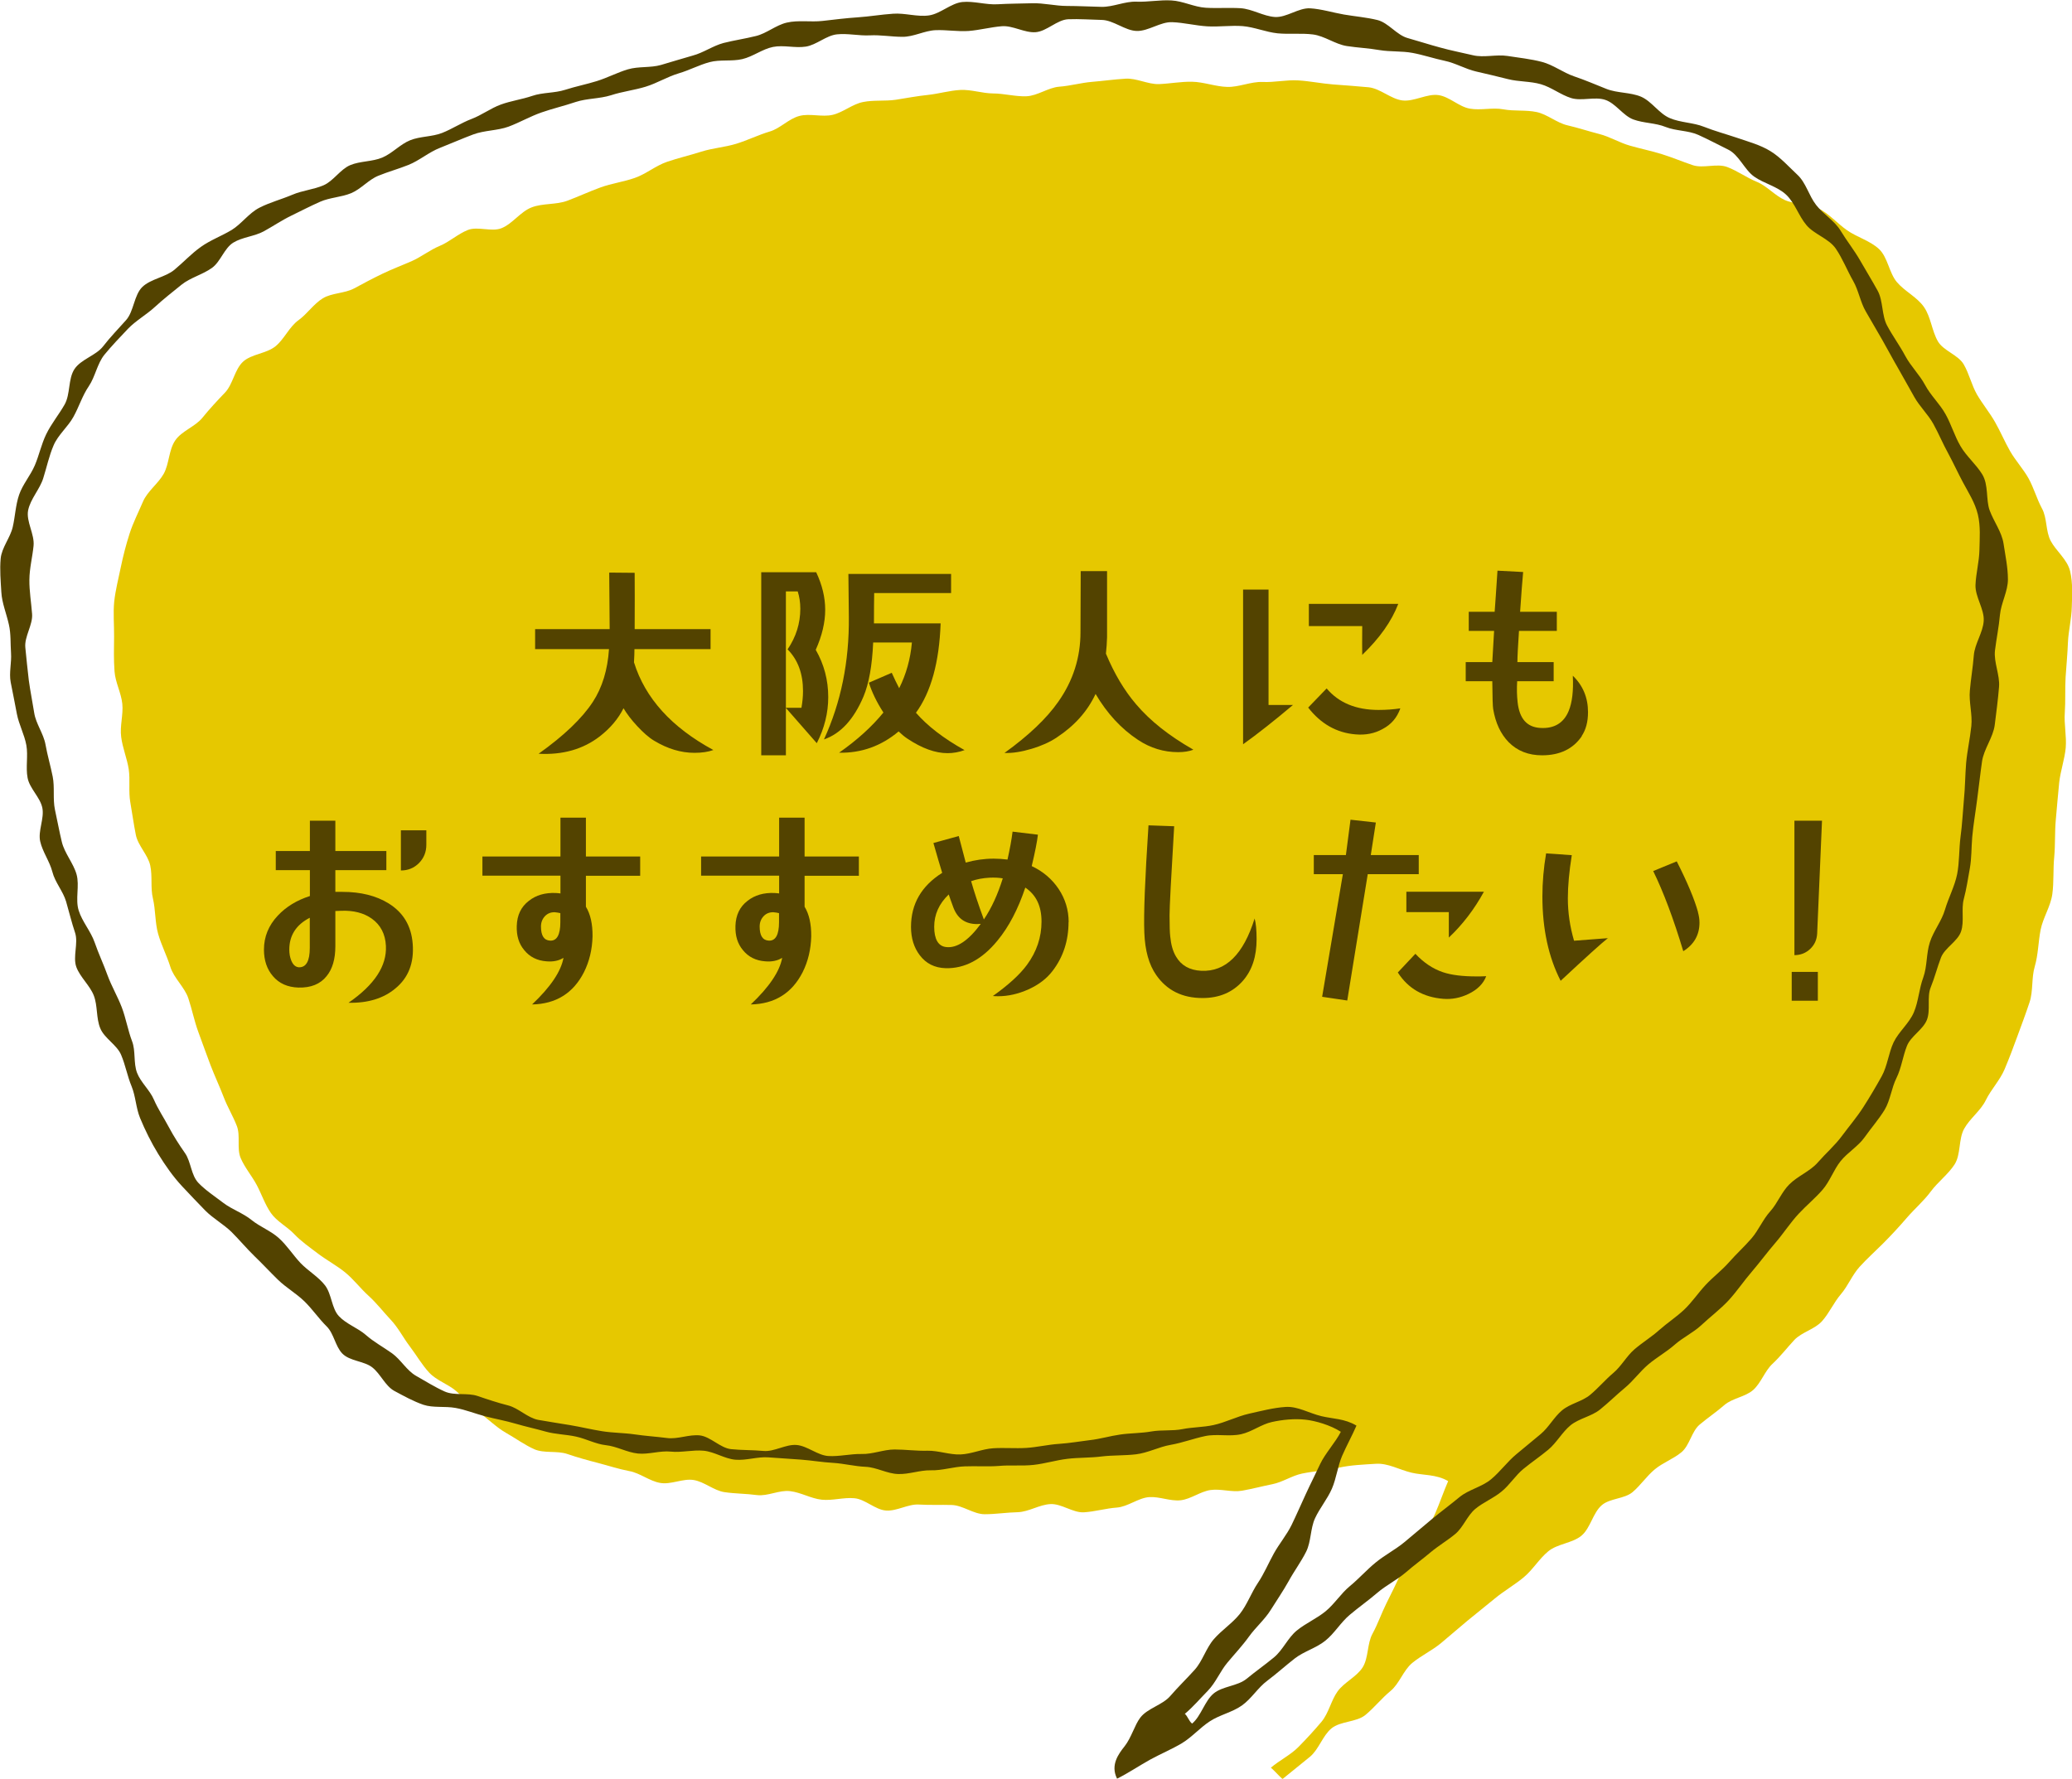 <?xml version="1.0" encoding="UTF-8"?><svg id="_レイヤー_2" xmlns="http://www.w3.org/2000/svg" width="184" height="158" viewBox="0 0 184 158"><defs><style>.cls-1{fill:#e6c800;}.cls-1,.cls-2{fill-rule:evenodd;}.cls-3,.cls-2{fill:#534300;}</style></defs><g id="_人気ツアー"><g><g><path class="cls-1" d="M112.85,157.02c.77-.66,1.75-1.13,2.45-1.84,.71-.72,1.41-1.48,2.05-2.24,.65-.78,.85-1.89,1.43-2.7,.59-.82,1.69-1.29,2.23-2.14,.53-.85,.39-2.11,.87-2.98,.48-.88,.8-1.83,1.25-2.73,.45-.9,.89-1.79,1.31-2.7,.42-.91,1.14-1.68,1.54-2.61,.4-.92,1.07-1.73,1.47-2.65,.4-.92,.75-1.95,1.15-2.87-1.04-.62-2.26-.51-3.25-.75-1.12-.27-2.09-.86-3.17-.79-1.1,.07-2.23,.11-3.31,.35-1.07,.24-2.18,.3-3.25,.52-.9,.19-1.72,.76-2.62,.94-.9,.18-1.79,.42-2.7,.58-.91,.16-1.89-.19-2.8-.06-.91,.13-1.75,.81-2.66,.91-.92,.1-1.87-.34-2.79-.28-.97,.07-1.9,.86-2.88,.93-.97,.07-1.94,.36-2.91,.42-.97,.06-2-.78-2.97-.73-.98,.04-1.93,.69-2.91,.72-.98,.02-1.96,.18-2.94,.18s-1.94-.79-2.92-.82c-.98-.03-1.94,.02-2.92-.04-.96-.06-1.97,.61-2.93,.53-.96-.07-1.84-1.01-2.8-1.09-.96-.09-1.95,.23-2.9,.13-.95-.1-1.85-.65-2.81-.76-.95-.12-1.99,.47-2.94,.35-.95-.13-1.93-.12-2.88-.26-.95-.14-1.8-.93-2.75-1.08-.95-.15-2.02,.43-2.96,.26-.95-.16-1.8-.88-2.74-1.05-.95-.18-1.85-.48-2.77-.72-.93-.24-1.84-.49-2.74-.8-.91-.31-2.06-.04-2.93-.42-.87-.39-1.69-.99-2.52-1.46-.83-.47-1.53-1.19-2.31-1.74-.77-.55-1.37-1.32-2.1-1.96-.71-.62-1.75-.94-2.41-1.65-.64-.69-1.13-1.55-1.72-2.33-.58-.76-1.02-1.65-1.69-2.36-.66-.7-1.26-1.49-1.98-2.14-.72-.65-1.32-1.46-2.07-2.07-.75-.61-1.63-1.08-2.4-1.66-.76-.58-1.49-1.08-2.11-1.73-.64-.68-1.56-1.13-2.08-1.88-.53-.76-.83-1.68-1.26-2.49-.43-.81-1.07-1.55-1.43-2.4-.36-.85,0-1.99-.34-2.85-.33-.86-.82-1.66-1.15-2.52-.37-.97-.82-1.92-1.19-2.89-.37-.98-.72-1.96-1.08-2.94-.36-.98-.56-2.01-.89-3-.34-.99-1.28-1.78-1.59-2.77-.31-1-.81-1.95-1.09-2.95-.28-1-.22-2.11-.46-3.13-.23-.94-.03-1.99-.24-2.94-.21-.95-1.09-1.76-1.28-2.72-.19-.95-.32-1.93-.49-2.89-.17-.96,0-1.98-.14-2.94-.15-.96-.55-1.89-.67-2.86-.13-.97,.2-1.99,.1-2.95-.1-.97-.62-1.9-.69-2.87-.08-1.04-.05-2.09-.04-3.09,.01-1.04-.09-2.1,.01-3.1,.11-1.03,.38-2.06,.58-3.04,.21-1.01,.47-2.03,.78-2.99,.31-.98,.79-1.91,1.19-2.85,.4-.94,1.35-1.6,1.85-2.49,.49-.89,.44-2.11,1.02-2.96,.57-.84,1.77-1.22,2.41-2.01,.64-.79,1.31-1.51,2.02-2.25,.7-.74,.84-2.04,1.6-2.74,.75-.68,2.07-.71,2.87-1.36,.79-.64,1.22-1.73,2.06-2.33,.76-.55,1.33-1.43,2.14-1.93,.8-.49,1.94-.43,2.78-.88,.83-.45,1.66-.89,2.51-1.3,.85-.41,1.73-.74,2.6-1.12,.86-.38,1.63-1,2.5-1.36,.87-.36,1.61-1.06,2.49-1.41,.88-.35,2.12,.19,2.99-.16,.98-.39,1.69-1.47,2.68-1.85,.98-.38,2.18-.22,3.17-.59,.99-.37,1.95-.82,2.94-1.18,.99-.36,2.07-.5,3.06-.85,1-.35,1.86-1.09,2.86-1.43,1-.34,2.04-.58,3.04-.9,1.01-.32,2.09-.39,3.1-.7,1.01-.31,1.97-.79,2.98-1.09,.92-.27,1.68-1.13,2.62-1.38,.93-.25,2.02,.12,2.96-.1,.94-.22,1.76-.96,2.71-1.14,.94-.19,1.95-.06,2.9-.2,.95-.15,1.9-.33,2.86-.43,.95-.1,1.91-.39,2.87-.44,.96-.05,1.93,.3,2.9,.31,.98,0,1.99,.29,2.97,.25,.98-.04,1.93-.77,2.91-.85,.98-.07,1.94-.35,2.92-.43,.98-.08,1.96-.22,2.95-.28,.98-.07,2,.51,2.99,.48,.98-.04,1.96-.23,2.94-.21,1.04,.02,2.07,.43,3.12,.46,1.04,.03,2.1-.48,3.14-.44,1.04,.05,2.1-.2,3.15-.14,1.04,.06,2.08,.28,3.12,.36,1.04,.08,2.09,.15,3.13,.25,1.04,.1,1.98,1.04,3.01,1.17,1.04,.13,2.2-.63,3.23-.47,.97,.15,1.81,1.04,2.77,1.2,.96,.17,2.01-.12,2.97,.06,.96,.18,1.99,.04,2.95,.24,.95,.2,1.79,.96,2.74,1.18,.95,.22,1.88,.53,2.82,.77,.95,.24,1.81,.78,2.74,1.04,.94,.27,1.89,.46,2.82,.75,.93,.29,1.83,.67,2.75,.98,.92,.31,2.14-.18,3.05,.16,.91,.34,1.73,.95,2.64,1.32,.9,.37,1.6,1.22,2.49,1.62,.89,.4,2.02,.27,2.91,.7,.98,.47,1.72,1.36,2.61,1.98,.88,.62,2.05,.93,2.84,1.67,.78,.73,.89,2.11,1.59,2.94,.69,.82,1.79,1.32,2.41,2.22,.61,.89,.69,2.1,1.23,3.04,.49,.84,1.8,1.2,2.29,2.04,.49,.84,.7,1.84,1.18,2.68,.49,.84,1.12,1.6,1.6,2.44,.48,.84,.86,1.75,1.34,2.59,.48,.84,1.17,1.58,1.64,2.42,.47,.85,.73,1.82,1.19,2.67,.47,.85,.32,2.03,.78,2.89,.48,.9,1.47,1.64,1.72,2.68,.25,1.05,.18,2.16,.15,3.18-.02,1.04-.29,2.08-.34,3.12-.04,1.04-.14,2.08-.21,3.12-.06,1.04,0,2.09-.07,3.13-.08,1.04,.17,2.11,.08,3.15-.1,1.04-.47,2.06-.58,3.09-.11,1.09-.2,2.19-.3,3.29-.1,1.09-.04,2.21-.14,3.3-.11,1.1-.02,2.22-.17,3.31-.15,1.09-.83,2.1-1.04,3.17-.21,1.08-.21,2.2-.52,3.26-.3,1.01-.13,2.17-.46,3.17-.33,1-.71,2.01-1.07,2.99-.36,.99-.74,2-1.15,2.97-.41,.97-1.2,1.79-1.66,2.73-.46,.95-1.42,1.63-1.93,2.55-.51,.92-.28,2.28-.85,3.17-.57,.88-1.48,1.55-2.11,2.4-.62,.84-1.44,1.54-2.13,2.34-.68,.79-1.39,1.56-2.14,2.31-.68,.68-1.41,1.33-2.06,2.05-.65,.72-1.02,1.68-1.65,2.42-.63,.73-1.03,1.67-1.67,2.39-.64,.73-1.81,.98-2.47,1.68-.66,.71-1.24,1.47-1.95,2.13-.68,.64-1,1.68-1.7,2.31-.7,.62-1.86,.73-2.56,1.34-.71,.62-1.49,1.14-2.2,1.74-.71,.6-.89,1.85-1.61,2.45-.72,.6-1.66,.93-2.38,1.53-.72,.6-1.26,1.42-1.97,2.02-.72,.6-1.99,.54-2.71,1.14-.81,.68-1.02,2.06-1.83,2.73-.81,.67-2.14,.71-2.95,1.39-.81,.67-1.37,1.64-2.18,2.31-.81,.67-1.74,1.2-2.55,1.87-.81,.67-1.64,1.32-2.45,1.99-.79,.65-1.56,1.34-2.35,1.99-.79,.65-1.75,1.1-2.54,1.75-.79,.65-1.14,1.84-1.93,2.49-.79,.65-1.44,1.48-2.23,2.13-.79,.65-2.22,.54-3.01,1.19-.79,.65-1.12,1.86-1.91,2.52-.79,.65-1.65,1.33-2.44,1.98-.29-.25-.71-.73-1-.98Z"/><path class="cls-2" d="M99.18,157.95c-.57-1.18,.14-2.15,.69-2.84,.61-.78,.89-1.89,1.39-2.54,.64-.84,1.98-1.12,2.67-1.93,.69-.8,1.45-1.53,2.16-2.32,.71-.79,1.01-1.93,1.71-2.73,.7-.8,1.63-1.4,2.29-2.22,.66-.83,1.02-1.88,1.61-2.76,.56-.83,.93-1.74,1.42-2.62,.48-.87,1.14-1.64,1.58-2.54,.43-.89,.83-1.81,1.25-2.72,.41-.9,.87-1.79,1.29-2.7,.42-.9,1.38-1.95,1.83-2.85-.9-.59-2.28-.99-3.17-1.08-.96-.1-2,0-2.95,.21-.93,.2-1.78,.87-2.72,1.08-1.03,.24-2.18-.05-3.21,.17-1.04,.22-2.03,.6-3.07,.78-1.04,.18-2.03,.72-3.08,.84-1.01,.12-2.04,.07-3.04,.19-1.01,.13-2.04,.09-3.04,.21-1.01,.12-2,.43-3.01,.54-1.01,.11-2.04,0-3.05,.09-1.01,.08-2.03,0-3.04,.04-1.02,.03-2.02,.38-3.04,.35-.96-.02-1.94,.37-2.91,.33-.96-.03-1.91-.6-2.87-.64-.96-.04-1.92-.29-2.88-.35-.96-.05-1.92-.22-2.88-.29-.96-.06-1.92-.13-2.88-.2-.96-.07-1.96,.29-2.92,.21-.96-.08-1.87-.71-2.83-.8-.96-.09-1.96,.18-2.91,.08-.96-.1-1.97,.27-2.93,.17-.96-.1-1.87-.64-2.83-.74-.91-.1-1.74-.56-2.64-.76-.9-.2-1.83-.2-2.72-.45-.88-.25-1.78-.44-2.66-.7-.88-.26-1.79-.42-2.68-.65-.89-.23-1.76-.59-2.66-.75-.95-.17-1.98,.01-2.85-.28-.9-.31-1.76-.79-2.58-1.23-.82-.45-1.22-1.51-1.96-2.09-.72-.57-2.01-.55-2.67-1.24-.62-.65-.74-1.77-1.38-2.4-.71-.7-1.27-1.54-1.98-2.23-.71-.69-1.6-1.2-2.32-1.89-.71-.69-1.38-1.42-2.1-2.11-.71-.69-1.35-1.46-2.05-2.16-.71-.69-1.62-1.19-2.32-1.89-.7-.71-1.38-1.44-2.06-2.16-.79-.84-1.51-1.87-2.13-2.88-.62-1.01-1.17-2.12-1.61-3.19-.37-.89-.39-1.94-.76-2.83-.37-.89-.54-1.87-.92-2.77-.37-.9-1.5-1.48-1.86-2.38-.37-.9-.22-2-.57-2.9-.35-.9-1.21-1.62-1.55-2.53-.33-.91,.19-2.12-.11-3.04-.31-.92-.53-1.85-.8-2.78-.27-.92-.99-1.71-1.22-2.64-.24-.93-.87-1.77-1.08-2.7-.21-.93,.38-2.04,.19-2.98-.19-.94-1.14-1.73-1.31-2.67-.18-.94,.06-1.96-.11-2.9-.17-.94-.66-1.83-.84-2.77-.17-.94-.37-1.88-.55-2.82-.16-.83,.09-1.74,.03-2.59-.06-.84,0-1.71-.19-2.53-.22-.99-.62-1.93-.67-2.88-.06-1-.15-2.01-.06-2.98,.09-.98,.85-1.85,1.07-2.8,.22-.95,.25-1.94,.57-2.88,.32-.92,1-1.69,1.39-2.6,.38-.89,.58-1.87,1.01-2.76,.46-.95,1.13-1.75,1.64-2.65,.52-.92,.3-2.27,.87-3.14,.58-.88,1.92-1.21,2.55-2.03,.64-.83,1.35-1.55,2.04-2.33,.69-.78,.7-2.22,1.44-2.94,.75-.72,2.04-.86,2.84-1.52,.8-.66,1.5-1.43,2.36-2.04,.84-.6,1.83-.96,2.73-1.5,.88-.54,1.53-1.5,2.47-1.98,.92-.47,1.95-.74,2.92-1.15,.88-.38,1.89-.46,2.77-.84,.88-.38,1.49-1.42,2.37-1.79,.88-.37,1.96-.3,2.84-.67,.89-.37,1.59-1.18,2.48-1.54,.89-.36,1.95-.3,2.84-.65,.89-.35,1.71-.9,2.61-1.24,.9-.34,1.7-.95,2.6-1.28,.9-.33,1.88-.46,2.79-.77,.93-.32,1.99-.24,2.92-.54,.93-.3,1.9-.49,2.83-.78,.93-.29,1.81-.76,2.75-1.04,.94-.28,2-.12,2.94-.39,.94-.27,1.87-.57,2.81-.83,.95-.25,1.8-.87,2.74-1.12,.95-.24,1.92-.38,2.88-.62,.95-.23,1.78-.97,2.74-1.19,1.02-.24,2.13-.03,3.18-.15,1.04-.12,2.08-.25,3.13-.32,1.04-.07,2.08-.25,3.13-.32,1.05-.08,2.15,.3,3.19,.15,1.02-.15,1.94-1.08,2.96-1.19,1.02-.1,2.1,.26,3.12,.2,1.03-.06,2.06-.06,3.08-.09,1.03-.03,2.06,.24,3.08,.24,1.03,0,2.05,.06,3.08,.08,1.03,.02,2.07-.5,3.1-.46,1.03,.04,2.07-.17,3.1-.11,1.03,.05,2.03,.59,3.06,.65,1.03,.06,2.06-.02,3.09,.04,1.03,.07,2.02,.71,3.04,.78,1.03,.07,2.11-.83,3.14-.77,.99,.06,2.01,.38,2.99,.55,.98,.17,2.01,.25,2.98,.49,.97,.24,1.71,1.33,2.68,1.6,.96,.27,1.91,.58,2.88,.84,.96,.27,1.96,.46,2.93,.69,.97,.23,2.06-.09,3.05,.06,1.03,.16,2.08,.27,3.07,.53,1,.26,1.88,.95,2.85,1.28,.98,.33,1.92,.74,2.88,1.12,.96,.38,2.12,.29,3.07,.69,.95,.41,1.6,1.5,2.55,1.9,.95,.41,2.08,.39,3.03,.77,.96,.38,1.96,.65,2.94,.98,1.02,.35,2.09,.64,2.96,1.18,.9,.55,1.64,1.39,2.4,2.1,.77,.71,1.02,1.86,1.67,2.69,.64,.83,1.63,1.39,2.17,2.28,.54,.89,1.2,1.72,1.72,2.62,.52,.91,1.07,1.8,1.57,2.71,.5,.91,.35,2.18,.84,3.1,.49,.92,1.12,1.77,1.61,2.69,.49,.92,1.28,1.68,1.77,2.6,.49,.92,1.3,1.66,1.81,2.58,.51,.91,.8,1.94,1.33,2.84,.52,.9,1.37,1.6,1.92,2.49,.59,.95,.32,2.27,.67,3.22,.38,1.02,1.07,1.91,1.23,2.94,.16,1.06,.39,2.13,.39,3.19s-.61,2.09-.71,3.16c-.09,1.05-.31,2.09-.44,3.15-.12,1.05,.45,2.18,.36,3.24-.09,1.12-.24,2.25-.38,3.37-.14,1.11-.97,2.14-1.13,3.25-.16,1.11-.28,2.24-.43,3.35-.14,1.12-.34,2.24-.44,3.36-.08,.94-.05,1.86-.21,2.77-.17,.93-.3,1.84-.54,2.74-.24,.91,.06,1.98-.24,2.87-.29,.89-1.46,1.46-1.79,2.34-.33,.87-.56,1.78-.91,2.64-.35,.86,.01,2.02-.34,2.89-.35,.87-1.43,1.44-1.77,2.31-.37,.94-.49,1.95-.92,2.83-.45,.89-.55,1.99-1.06,2.84-.52,.85-1.2,1.62-1.77,2.43-.57,.81-1.51,1.35-2.14,2.13-.62,.78-.95,1.79-1.6,2.54-.65,.75-1.43,1.39-2.11,2.12-.75,.8-1.34,1.73-2.06,2.57-.72,.83-1.37,1.72-2.08,2.55-.72,.83-1.34,1.76-2.08,2.57-.75,.81-1.65,1.48-2.45,2.23-.71,.66-1.64,1.09-2.37,1.74-.73,.64-1.6,1.12-2.34,1.75-.74,.63-1.32,1.45-2.07,2.07-.75,.62-1.44,1.31-2.2,1.92-.75,.61-1.87,.79-2.62,1.4-.75,.62-1.24,1.56-1.99,2.18-.71,.59-1.48,1.11-2.2,1.7-.72,.59-1.22,1.43-1.94,2.01-.71,.59-1.62,.95-2.33,1.54-.71,.59-1.06,1.62-1.77,2.22-.71,.59-1.52,1.06-2.23,1.66-.71,.6-1.46,1.14-2.16,1.75-.79,.68-1.76,1.15-2.55,1.83-.79,.68-1.65,1.28-2.44,1.95-.8,.67-1.35,1.64-2.16,2.29-.81,.66-1.91,.95-2.73,1.59-.82,.64-1.59,1.34-2.43,1.97-.84,.62-1.41,1.61-2.27,2.21-.85,.6-1.96,.82-2.84,1.4-.87,.57-1.58,1.4-2.47,1.94-.89,.53-1.87,.94-2.79,1.44-.91,.5-2.03,1.25-2.97,1.71Zm6.01-5.75c.29,.25,.37,.65,.67,.9,.79-.65,1.13-2.03,1.92-2.68,.79-.65,2.13-.65,2.92-1.3,.79-.65,1.63-1.24,2.43-1.9,.79-.65,1.23-1.73,2.02-2.38,.79-.65,1.78-1.07,2.57-1.72,.79-.65,1.36-1.58,2.15-2.23,.79-.65,1.48-1.43,2.27-2.08,.81-.67,1.77-1.16,2.58-1.83,.81-.67,1.61-1.36,2.42-2.03,.81-.67,1.66-1.3,2.47-1.97,.81-.67,1.99-.9,2.8-1.58,.81-.67,1.44-1.56,2.25-2.23,.72-.6,1.44-1.19,2.16-1.79,.72-.6,1.18-1.51,1.9-2.11,.72-.6,1.79-.78,2.5-1.38,.72-.6,1.33-1.33,2.04-1.93,.72-.6,1.18-1.5,1.89-2.11,.71-.61,1.52-1.1,2.22-1.73,.7-.62,1.5-1.14,2.18-1.78,.7-.66,1.25-1.49,1.91-2.2,.66-.71,1.45-1.3,2.09-2.03,.64-.73,1.36-1.38,1.99-2.11,.63-.73,1.01-1.68,1.66-2.4,.65-.72,1.01-1.72,1.7-2.4,.75-.75,1.85-1.16,2.53-1.95,.7-.8,1.52-1.51,2.14-2.35,.63-.85,1.33-1.67,1.9-2.56,.57-.89,1.12-1.82,1.63-2.74,.51-.92,.61-2.07,1.06-3.02,.46-.95,1.39-1.69,1.8-2.67,.41-.97,.46-2.09,.83-3.08,.36-.99,.26-2.13,.59-3.14,.32-1,1.05-1.88,1.34-2.89,.31-1.05,.86-2.07,1.08-3.15,.21-1.08,.16-2.22,.3-3.31,.15-1.09,.2-2.19,.3-3.29,.11-1.09,.11-2.2,.2-3.29,.1-1.1,.35-2.18,.46-3.27,.11-1.04-.23-2.12-.13-3.16,.09-1.04,.27-2.07,.35-3.11,.08-1.04,.82-2.04,.88-3.08,.06-1.04-.77-2.13-.73-3.18,.04-1.04,.33-2.07,.35-3.12,.02-1.02,.11-2.1-.14-3.14-.25-1.05-.84-1.95-1.32-2.85-.46-.86-.86-1.74-1.32-2.59-.47-.85-.84-1.75-1.31-2.6-.47-.85-1.21-1.54-1.69-2.39-.48-.84-.94-1.69-1.43-2.54-.49-.84-.94-1.7-1.42-2.54-.49-.84-.97-1.68-1.46-2.52-.49-.84-.64-1.87-1.12-2.71-.54-.94-.94-1.99-1.55-2.88-.61-.89-1.91-1.26-2.6-2.08-.7-.83-1.03-1.98-1.81-2.71-.79-.74-1.95-.98-2.83-1.6-.88-.62-1.35-1.94-2.33-2.41-.88-.43-1.75-.9-2.64-1.3-.89-.4-1.99-.34-2.89-.7-.9-.37-1.96-.33-2.88-.67-.91-.34-1.56-1.43-2.49-1.74-.92-.31-2.1,.13-3.03-.16-.93-.29-1.75-.96-2.69-1.23-.94-.27-1.96-.21-2.91-.45-.94-.24-1.89-.46-2.84-.68-.95-.22-1.83-.75-2.79-.95-.95-.2-1.89-.52-2.85-.7-.96-.18-1.97-.09-2.93-.25-.96-.17-1.94-.21-2.91-.36-1.03-.16-1.98-.9-3.01-1.03-1.03-.13-2.1,0-3.14-.1-1.04-.11-2.05-.55-3.09-.64-1.04-.08-2.1,.08-3.14,.02-1.04-.06-2.08-.33-3.12-.37-1.04-.05-2.12,.81-3.16,.78-1.04-.03-2.06-.96-3.1-.98-.98-.02-1.99-.1-2.98-.06-.98,.04-1.91,1.08-2.9,1.15-.98,.07-2.02-.61-3-.53-.98,.08-1.95,.34-2.93,.42-.98,.07-1.97-.11-2.95-.07-.98,.04-1.95,.6-2.94,.59-.97,0-1.93-.18-2.89-.13-.97,.05-1.96-.19-2.92-.09-.96,.1-1.82,.94-2.77,1.09-.95,.15-1.98-.16-2.92,.03-.94,.19-1.78,.86-2.72,1.08-.94,.22-1.98,.02-2.91,.27-.93,.25-1.8,.72-2.72,.99-1.02,.3-1.94,.88-2.95,1.19-1.01,.31-2.07,.43-3.08,.76-1.01,.32-2.14,.27-3.14,.6-1,.34-2.04,.58-3.04,.93-1,.35-1.93,.89-2.92,1.26-.99,.36-2.14,.32-3.13,.69-.99,.37-1.96,.8-2.95,1.19-.99,.38-1.83,1.13-2.81,1.52-.87,.35-1.79,.6-2.67,.96-.87,.35-1.55,1.19-2.42,1.55-.87,.36-1.89,.38-2.75,.76-.86,.38-1.71,.82-2.55,1.23-.85,.41-1.64,.95-2.46,1.4-.83,.45-1.9,.51-2.7,1-.81,.5-1.13,1.7-1.9,2.25-.84,.6-1.92,.86-2.7,1.49-.8,.65-1.61,1.28-2.36,1.97-.76,.7-1.7,1.22-2.4,1.95-.71,.75-1.44,1.51-2.08,2.29-.65,.8-.82,1.96-1.39,2.8-.58,.85-.87,1.83-1.37,2.73-.49,.89-1.36,1.59-1.76,2.53-.4,.93-.61,1.94-.92,2.92-.3,.97-1.13,1.83-1.34,2.84-.2,.99,.59,2.14,.48,3.17-.1,1-.36,1.97-.37,3.01-.01,1,.16,1.99,.24,3.03,.08,.97-.7,2.02-.6,2.99,.1,.97,.19,1.95,.31,2.92,.13,.96,.33,1.93,.48,2.89,.15,.96,.83,1.84,1,2.8,.17,.96,.45,1.89,.64,2.85,.19,.95,0,1.99,.2,2.94,.21,.95,.38,1.91,.61,2.86,.24,1.01,1.03,1.89,1.31,2.89,.28,1-.13,2.21,.19,3.21,.31,.99,1.08,1.85,1.42,2.84,.34,.99,.79,1.93,1.14,2.91,.36,.98,.9,1.89,1.27,2.86,.37,.98,.54,2.03,.91,3,.33,.86,.11,1.93,.44,2.8,.33,.86,1.14,1.54,1.5,2.39,.37,.85,.89,1.62,1.32,2.43,.43,.81,.92,1.57,1.45,2.33,.52,.75,.53,1.95,1.18,2.63,.62,.65,1.46,1.2,2.22,1.78,.76,.58,1.74,.9,2.49,1.51,.75,.61,1.73,.97,2.44,1.62,.72,.65,1.26,1.51,1.92,2.21,.67,.7,1.6,1.23,2.18,1.99,.59,.78,.58,2.03,1.22,2.72,.66,.71,1.68,1.05,2.39,1.67,.73,.64,1.57,1.09,2.34,1.64,.78,.56,1.3,1.53,2.13,2,.83,.47,1.67,1,2.54,1.39,.87,.39,2.02,.09,2.93,.4,.9,.31,1.78,.6,2.72,.84,.92,.24,1.71,1.1,2.66,1.28,.94,.17,1.9,.31,2.85,.47,.95,.16,1.89,.39,2.84,.54,.95,.15,1.92,.14,2.88,.28,.95,.14,1.91,.2,2.86,.32,.95,.13,1.98-.34,2.93-.23,.95,.12,1.81,1.12,2.76,1.22,.95,.1,1.93,.07,2.88,.16,.96,.09,1.98-.61,2.94-.53,.96,.08,1.86,.92,2.82,.98,.97,.06,1.97-.2,2.95-.18,.98,.03,1.96-.4,2.93-.4s1.95,.14,2.92,.11c.98-.02,1.97,.37,2.94,.33,.98-.04,1.93-.49,2.91-.55,.97-.06,1.96,.03,2.93-.03s1.94-.3,2.91-.36c.92-.06,1.82-.22,2.73-.33,.91-.1,1.79-.37,2.71-.5,.91-.13,1.84-.11,2.75-.27,.91-.16,1.87-.03,2.77-.21,.9-.18,1.85-.16,2.75-.36,1.07-.23,2.09-.77,3.16-1.01,1.08-.24,2.16-.53,3.25-.6,1.07-.07,2.06,.55,3.18,.82,.99,.24,2.07,.21,3.11,.84-.4,.92-.88,1.78-1.28,2.7-.39,.92-.5,1.97-.9,2.9-.4,.92-1.08,1.72-1.5,2.63-.42,.91-.34,2.07-.79,2.97-.45,.9-1.07,1.73-1.55,2.61-.49,.88-1.07,1.72-1.6,2.57-.53,.85-1.33,1.53-1.92,2.35-.58,.81-1.27,1.54-1.92,2.32-.64,.76-1.03,1.77-1.74,2.5-.7,.71-1.27,1.4-2.05,2.06Z"/></g><g><path class="cls-3" d="M63.35,66.62c-.47,.17-1.03,.25-1.68,.25-1.2,0-2.39-.36-3.57-1.07-.46-.27-.96-.71-1.52-1.31-.52-.56-.92-1.09-1.21-1.58-.47,.94-1.17,1.77-2.11,2.5-1.48,1.14-3.29,1.66-5.43,1.54,2.25-1.6,3.86-3.14,4.82-4.61,.83-1.27,1.31-2.84,1.43-4.68h-6.56v-1.78h6.62l-.04-5.02,2.26,.02c.01,1.25,.01,2.91,0,5h6.74v1.78h-6.76c0,.27-.01,.66-.04,1.17,.99,3.19,3.34,5.78,7.05,7.79Z"/><path class="cls-3" d="M72.53,66.01l-2.75-3.14h1.39c.09-.51,.14-1,.14-1.48,0-1.55-.45-2.78-1.37-3.71,.76-1.12,1.13-2.32,1.13-3.61,0-.56-.08-1.07-.23-1.54h-1.05v14.56h-2.19v-16.26h4.88c.53,1.12,.8,2.23,.8,3.34s-.28,2.3-.84,3.55c.74,1.29,1.11,2.69,1.11,4.2,0,1.41-.34,2.77-1.02,4.1Zm13.12,.62c-.49,.18-1,.27-1.5,.27-1.09,0-2.28-.43-3.57-1.29-.27-.18-.53-.4-.78-.64-1.55,1.3-3.31,1.93-5.29,1.89,1.63-1.14,2.94-2.34,3.94-3.57-.59-.91-1.02-1.8-1.29-2.65l2.03-.88c.22,.49,.44,.95,.66,1.37,.62-1.24,1-2.59,1.13-4.06h-3.44c-.09,2.06-.38,3.66-.86,4.8-.86,2.03-2.03,3.3-3.51,3.81,1.51-3.28,2.25-6.91,2.21-10.89l-.04-3.81h9.12v1.7h-6.83c-.01,.59-.02,1.48-.02,2.69h5.92c-.12,3.45-.85,6.1-2.19,7.94,1.02,1.17,2.45,2.28,4.32,3.32Z"/><path class="cls-3" d="M105.96,66.6c-.38,.14-.82,.21-1.33,.21-1.28,0-2.47-.36-3.57-1.09-1.5-.99-2.75-2.35-3.77-4.08-.72,1.54-1.86,2.82-3.44,3.86-.62,.42-1.37,.75-2.23,1.01-.9,.27-1.71,.4-2.42,.37,2.15-1.55,3.74-3.06,4.78-4.55,1.31-1.86,1.97-3.92,1.97-6.17l.02-5.43h2.34v5.87c-.01,.48-.05,.97-.1,1.46,.75,1.8,1.65,3.3,2.69,4.51,1.24,1.46,2.92,2.79,5.04,4Z"/><path class="cls-3" d="M114.82,62.62c-1.65,1.39-3.13,2.56-4.43,3.49v-13.74h2.26v10.25h2.17Zm9.53,.31c-.29,.82-.81,1.43-1.58,1.83-.7,.39-1.5,.55-2.4,.47-1.68-.14-3.08-.94-4.2-2.38l1.64-1.7c1.08,1.28,2.62,1.91,4.61,1.91,.7,0,1.35-.05,1.93-.14Zm-.18-9.29c-.59,1.54-1.65,3.04-3.2,4.53-.01-.51-.01-1.36,0-2.56h-4.74v-1.97h7.95Z"/><path class="cls-3" d="M140.47,65.39c-.77,1.13-1.95,1.7-3.53,1.7-1.21,0-2.2-.39-2.97-1.17-.7-.72-1.16-1.69-1.37-2.93-.04-.23-.07-1.06-.08-2.48h-2.36v-1.7h2.36s.05-.96,.16-2.77h-2.25v-1.7h2.3c.05-.7,.14-1.92,.25-3.65l2.28,.12c-.07,.73-.16,1.91-.27,3.53h3.26v1.7h-3.36c-.09,1.37-.14,2.29-.14,2.77h3.22v1.7h-3.24c-.04,.64-.03,1.26,.04,1.87,.16,1.46,.83,2.22,2.03,2.28,1.22,.07,2.06-.44,2.5-1.5,.31-.74,.44-1.79,.37-3.14,.9,.87,1.35,1.95,1.35,3.24,0,.86-.19,1.57-.57,2.13Z"/><path class="cls-3" d="M36.65,83.84c.13,1.69-.38,3.01-1.54,3.96-1.05,.88-2.44,1.31-4.16,1.27,2.3-1.59,3.41-3.27,3.32-5.05-.05-1.05-.47-1.86-1.25-2.42-.72-.51-1.62-.74-2.71-.7l-.53,.02v3.14c0,1.13-.26,2.02-.78,2.65-.56,.7-1.39,1.04-2.5,1.01-.95-.03-1.71-.36-2.26-1.01-.53-.61-.8-1.4-.8-2.36,0-1.14,.41-2.15,1.23-3.02,.74-.79,1.69-1.37,2.85-1.74v-2.3h-3.03v-1.7h3.03v-2.69h2.26v2.69h4.53v1.7h-4.53v1.93h.62c1.64,0,3.01,.34,4.12,1.03,1.3,.81,2.01,2,2.13,3.59Zm-9.14,.35v-2.67c-1.21,.62-1.82,1.57-1.82,2.83,0,.36,.06,.69,.18,.98,.16,.38,.38,.57,.68,.59,.64,.01,.96-.56,.96-1.72Zm10.35-9.15c0,.64-.22,1.18-.65,1.62-.44,.44-.97,.66-1.61,.66v-3.57h2.26v1.29Z"/><path class="cls-3" d="M56.85,77.79h-4.82v2.75c.4,.65,.6,1.53,.59,2.63-.03,1.16-.28,2.22-.76,3.18-.95,1.87-2.49,2.83-4.61,2.87,1.64-1.55,2.57-2.93,2.79-4.14-.42,.26-.92,.36-1.5,.31-.85-.06-1.51-.4-1.99-1-.47-.56-.69-1.27-.66-2.15,.03-.95,.38-1.69,1.07-2.22,.64-.51,1.44-.74,2.4-.7,.2,.01,.33,.03,.41,.04v-1.58h-6.93v-1.7h6.93v-3.45h2.26v3.45h4.82v1.7Zm-7.09,4.12v-.8c-.14-.04-.31-.06-.49-.08-.35-.01-.64,.1-.88,.35-.23,.25-.35,.55-.35,.92,0,.81,.27,1.22,.8,1.25,.61,.04,.92-.51,.92-1.64Z"/><path class="cls-3" d="M76.27,77.79h-4.82v2.75c.4,.65,.6,1.53,.59,2.63-.03,1.16-.28,2.22-.76,3.18-.95,1.87-2.49,2.83-4.61,2.87,1.64-1.55,2.57-2.93,2.79-4.14-.42,.26-.92,.36-1.5,.31-.85-.06-1.51-.4-1.99-1-.47-.56-.69-1.27-.66-2.15,.03-.95,.38-1.69,1.07-2.22,.64-.51,1.44-.74,2.4-.7,.2,.01,.33,.03,.41,.04v-1.58h-6.93v-1.7h6.93v-3.45h2.26v3.45h4.82v1.7Zm-7.09,4.12v-.8c-.14-.04-.31-.06-.49-.08-.35-.01-.64,.1-.88,.35-.23,.25-.35,.55-.35,.92,0,.81,.27,1.22,.8,1.25,.61,.04,.92-.51,.92-1.64Z"/><path class="cls-3" d="M94.89,81.9c0,1.65-.47,3.1-1.41,4.33-.52,.69-1.24,1.24-2.15,1.65s-1.81,.61-2.69,.61c-.16,0-.31,0-.47-.02,1.38-.98,2.39-1.9,3.03-2.77,.86-1.17,1.29-2.45,1.29-3.84s-.48-2.37-1.44-3.02c-.64,1.91-1.46,3.49-2.48,4.72-1.37,1.67-2.9,2.48-4.59,2.44-.98-.03-1.74-.41-2.3-1.15-.52-.68-.78-1.52-.78-2.52,0-2.03,.92-3.63,2.77-4.8-.18-.57-.44-1.46-.78-2.65l2.25-.62,.62,2.36c.81-.23,1.63-.35,2.48-.35,.42,0,.83,.03,1.23,.08,.21-.94,.36-1.76,.45-2.48l2.25,.27c-.07,.61-.25,1.54-.55,2.79,1,.47,1.8,1.15,2.39,2.03,.59,.89,.89,1.87,.89,2.95Zm-7.79,.16c-.12,.01-.23,.02-.33,.02-1.04,0-1.74-.49-2.11-1.48-.21-.56-.34-.94-.41-1.15-.86,.82-1.29,1.78-1.29,2.87s.35,1.72,1.05,1.8c.96,.12,1.99-.57,3.08-2.05Zm1.95-4.04c-.34-.06-.73-.08-1.17-.06-.59,.03-1.13,.13-1.64,.31,.25,.89,.62,2.02,1.13,3.4,.68-1.01,1.24-2.23,1.68-3.65Z"/><path class="cls-3" d="M111.41,81.57c.12,.42,.18,1.03,.18,1.85,0,1.54-.4,2.76-1.21,3.69-.9,1.03-2.1,1.54-3.59,1.54-1.8,0-3.17-.68-4.12-2.05-.64-.92-.99-2.17-1.05-3.75-.07-1.64,.06-4.82,.37-9.54l2.28,.08c-.27,4.53-.41,7.17-.41,7.92,0,.91,.02,1.54,.06,1.87,.07,.72,.23,1.31,.51,1.78,.46,.79,1.2,1.22,2.25,1.27,2.16,.1,3.74-1.45,4.74-4.66Z"/><path class="cls-3" d="M125.99,77.65h-4.53l-1.82,11.22-2.23-.33,1.84-10.89h-2.58v-1.7h2.85l.41-3.14,2.25,.25-.45,2.89h4.26v1.7Zm5.99,9.06c-.25,.66-.77,1.19-1.58,1.58-.73,.35-1.47,.49-2.23,.43-1.78-.14-3.13-.92-4.04-2.34l1.56-1.66c.74,.79,1.56,1.34,2.46,1.64,.75,.25,1.74,.37,2.95,.37,.3,0,.59,0,.88-.02Zm-.2-7.51c-.85,1.56-1.89,2.92-3.12,4.08v-2.26h-3.77v-1.81h6.89Z"/><path class="cls-3" d="M142.81,83.31c-.56,.44-1.97,1.71-4.22,3.81-1.08-2.11-1.62-4.61-1.62-7.49,0-1.26,.11-2.54,.33-3.83l2.28,.16c-.23,1.44-.35,2.72-.35,3.83,0,1.25,.18,2.5,.55,3.77l3.03-.23Zm7.97-2.3c.09,.33,.14,.64,.14,.94,0,1.09-.48,1.94-1.44,2.54-.87-2.9-1.77-5.28-2.67-7.12l2.09-.86c.95,1.87,1.58,3.38,1.89,4.51Z"/><path class="cls-3" d="M161.43,88.89h-2.32v-2.56h2.32v2.56Zm.37-16l-.43,10.03c-.03,.55-.23,1-.62,1.37-.38,.36-.85,.55-1.4,.55v-11.94h2.44Z"/></g></g></g></svg>
